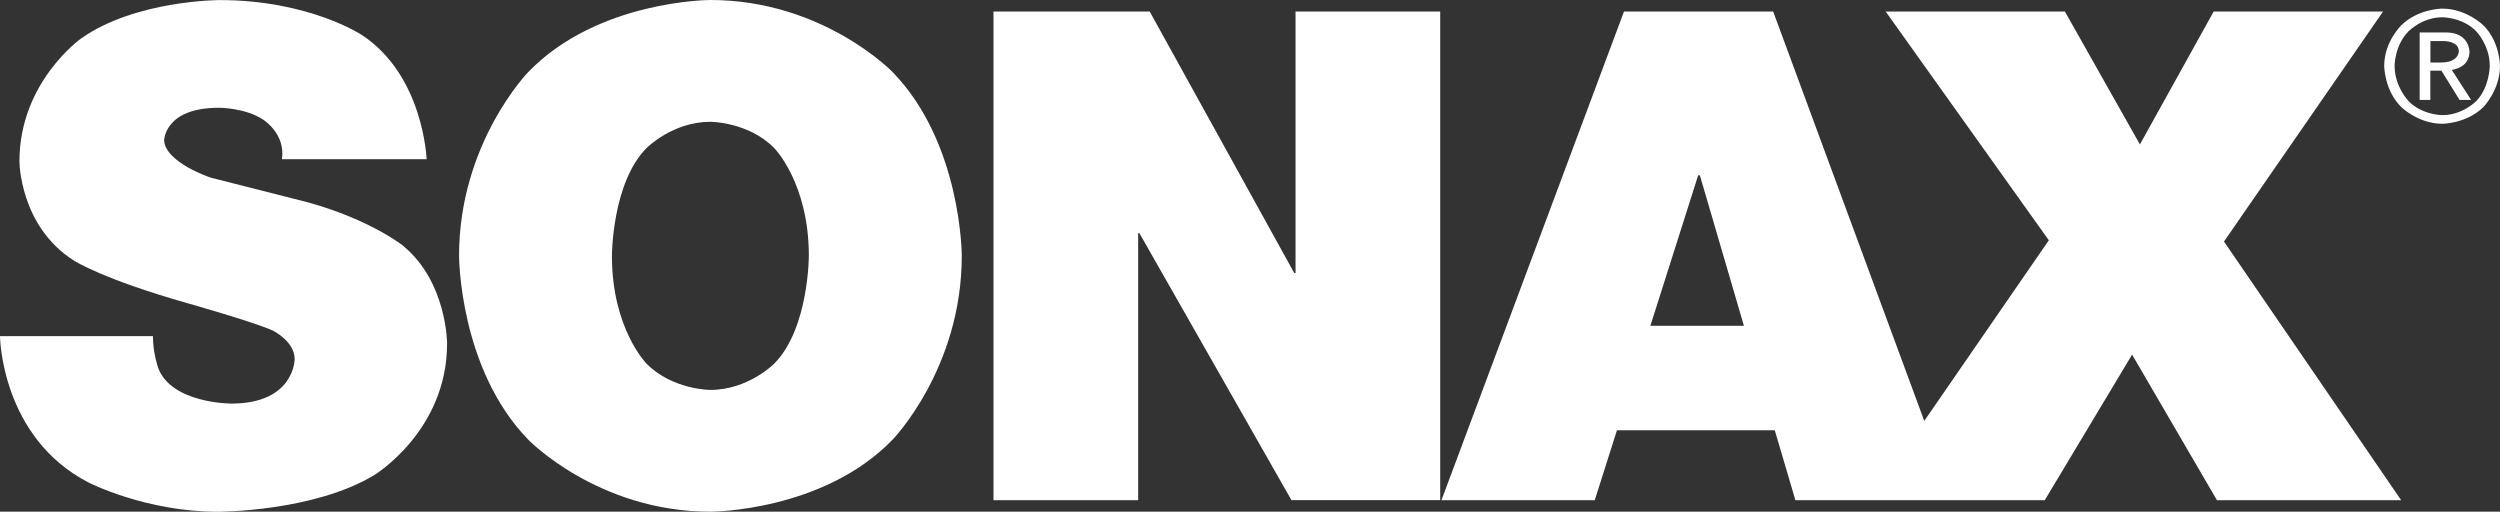 <svg xmlns="http://www.w3.org/2000/svg" id="Ebene_1" viewBox="0 0 342 70"><rect x="0" y="0" width="342" height="70" fill="#333333" stroke="none"/><path d="M339.69,3.43s-2.31-2.25-5.58-2.25c0,0-.01,0-.03,0-.37,0-3.38.14-5.55,2.25,0,0-2.37,2.25-2.37,5.57,0,0,0,3.38,2.37,5.68,0,0,2.31,2.25,5.58,2.25,0,0,3.27,0,5.58-2.25,0,0,2.31-2.31,2.31-5.68,0,0,0-3.32-2.31-5.57ZM338.74,13.84s-1.86,1.91-4.62,1.91c0,0-2.76,0-4.62-1.91,0,0-1.92-1.97-1.92-4.84,0,0,0-2.82,1.92-4.73,0,0,1.86-1.91,4.62-1.91,0,0,2.76,0,4.62,1.91,0,0,1.86,1.91,1.86,4.73,0,0,0,2.93-1.86,4.84Z" fill="#fff"></path><path d="M337.83,7.09s0-2.65-3.21-2.65h-3.61v9.23h1.46v-4h1.52l2.48,4h1.58l-2.65-4.11s2.42-.23,2.42-2.48ZM333.94,8.55h-1.46v-2.93h1.92s1.97,0,1.97,1.41c0,0,0,1.52-2.42,1.52Z" fill="#fff"></path><path d="M55.25,33.7s-4.4-3.6-13.13-6.02l-13.3-3.38s-6.14-2.03-6.37-5.06c0,0,0-4.5,7.5-4.5,0,0,3.72,0,6.14,1.69,0,0,2.99,1.91,2.48,5.35h19.79s-.4-11.42-8.85-16.99c0,0-7.22-4.78-19.45-4.78,0,0-11.5,0-18.94,5.23,0,0-8.46,5.96-8.46,16.82,0,0,0,8.89,7.5,13.62,0,0,3.95,2.53,15.5,5.8,0,0,9.36,2.65,11.72,3.77,0,0,2.93,1.46,2.93,3.88,0,0,0,6.08-8.68,6.08,0,0-8.12,0-9.98-4.84,0,0-.73-2.03-.73-4.39H0s.11,13.84,12.12,20.03c0,0,7.78,4,17.7,4,0,0,13.08,0,21.36-5.01,0,0,9.98-6.02,9.98-18.01,0,0,0-8.33-5.92-13.28Z" fill="#fff"></path><path d="M97.18,0s-15.39,0-24.91,9.85c0,0-9.47,9.73-9.47,25.15,0,0,0,15.42,9.47,25.15,0,0,9.53,9.85,24.91,9.85,0,0,15.39,0,24.92-9.85,0,0,9.47-9.73,9.47-25.15,0,0,0-15.42-9.47-25.15,0,0-9.53-9.85-24.92-9.85ZM105.92,49.74s-3.55,3.6-8.74,3.6c0,0-5.19,0-8.74-3.6,0,0-4.73-4.78-4.73-14.74,0,0,0-9.96,4.73-14.74,0,0,3.55-3.6,8.74-3.6,0,0,5.19,0,8.74,3.6,0,0,4.73,4.78,4.73,14.74,0,0,0,9.96-4.73,14.74Z" fill="#fff"></path><polygon points="177.23 37.36 177.06 37.36 157.28 1.58 135.91 1.58 135.91 68.43 155.7 68.43 155.7 31.9 155.87 31.9 176.67 68.42 197.02 68.42 197.02 1.58 177.23 1.58 177.23 37.36" fill="#fff"></polygon><path d="M326,1.58h-23.17l-10.09,18.18-10.26-18.18h-24.52l22.32,31.29-17.04,24.71L242.57,1.58h-20.41l-24.97,66.85h20.97l3.04-9.57h21.59l2.82,9.57h34.11l11.95-19.92,11.61,19.92h25.2l-24.24-35.39,21.76-31.46ZM225.77,44.57l6.54-20.59h.23l6.03,20.59h-12.8Z" fill="#fff"></path></svg>